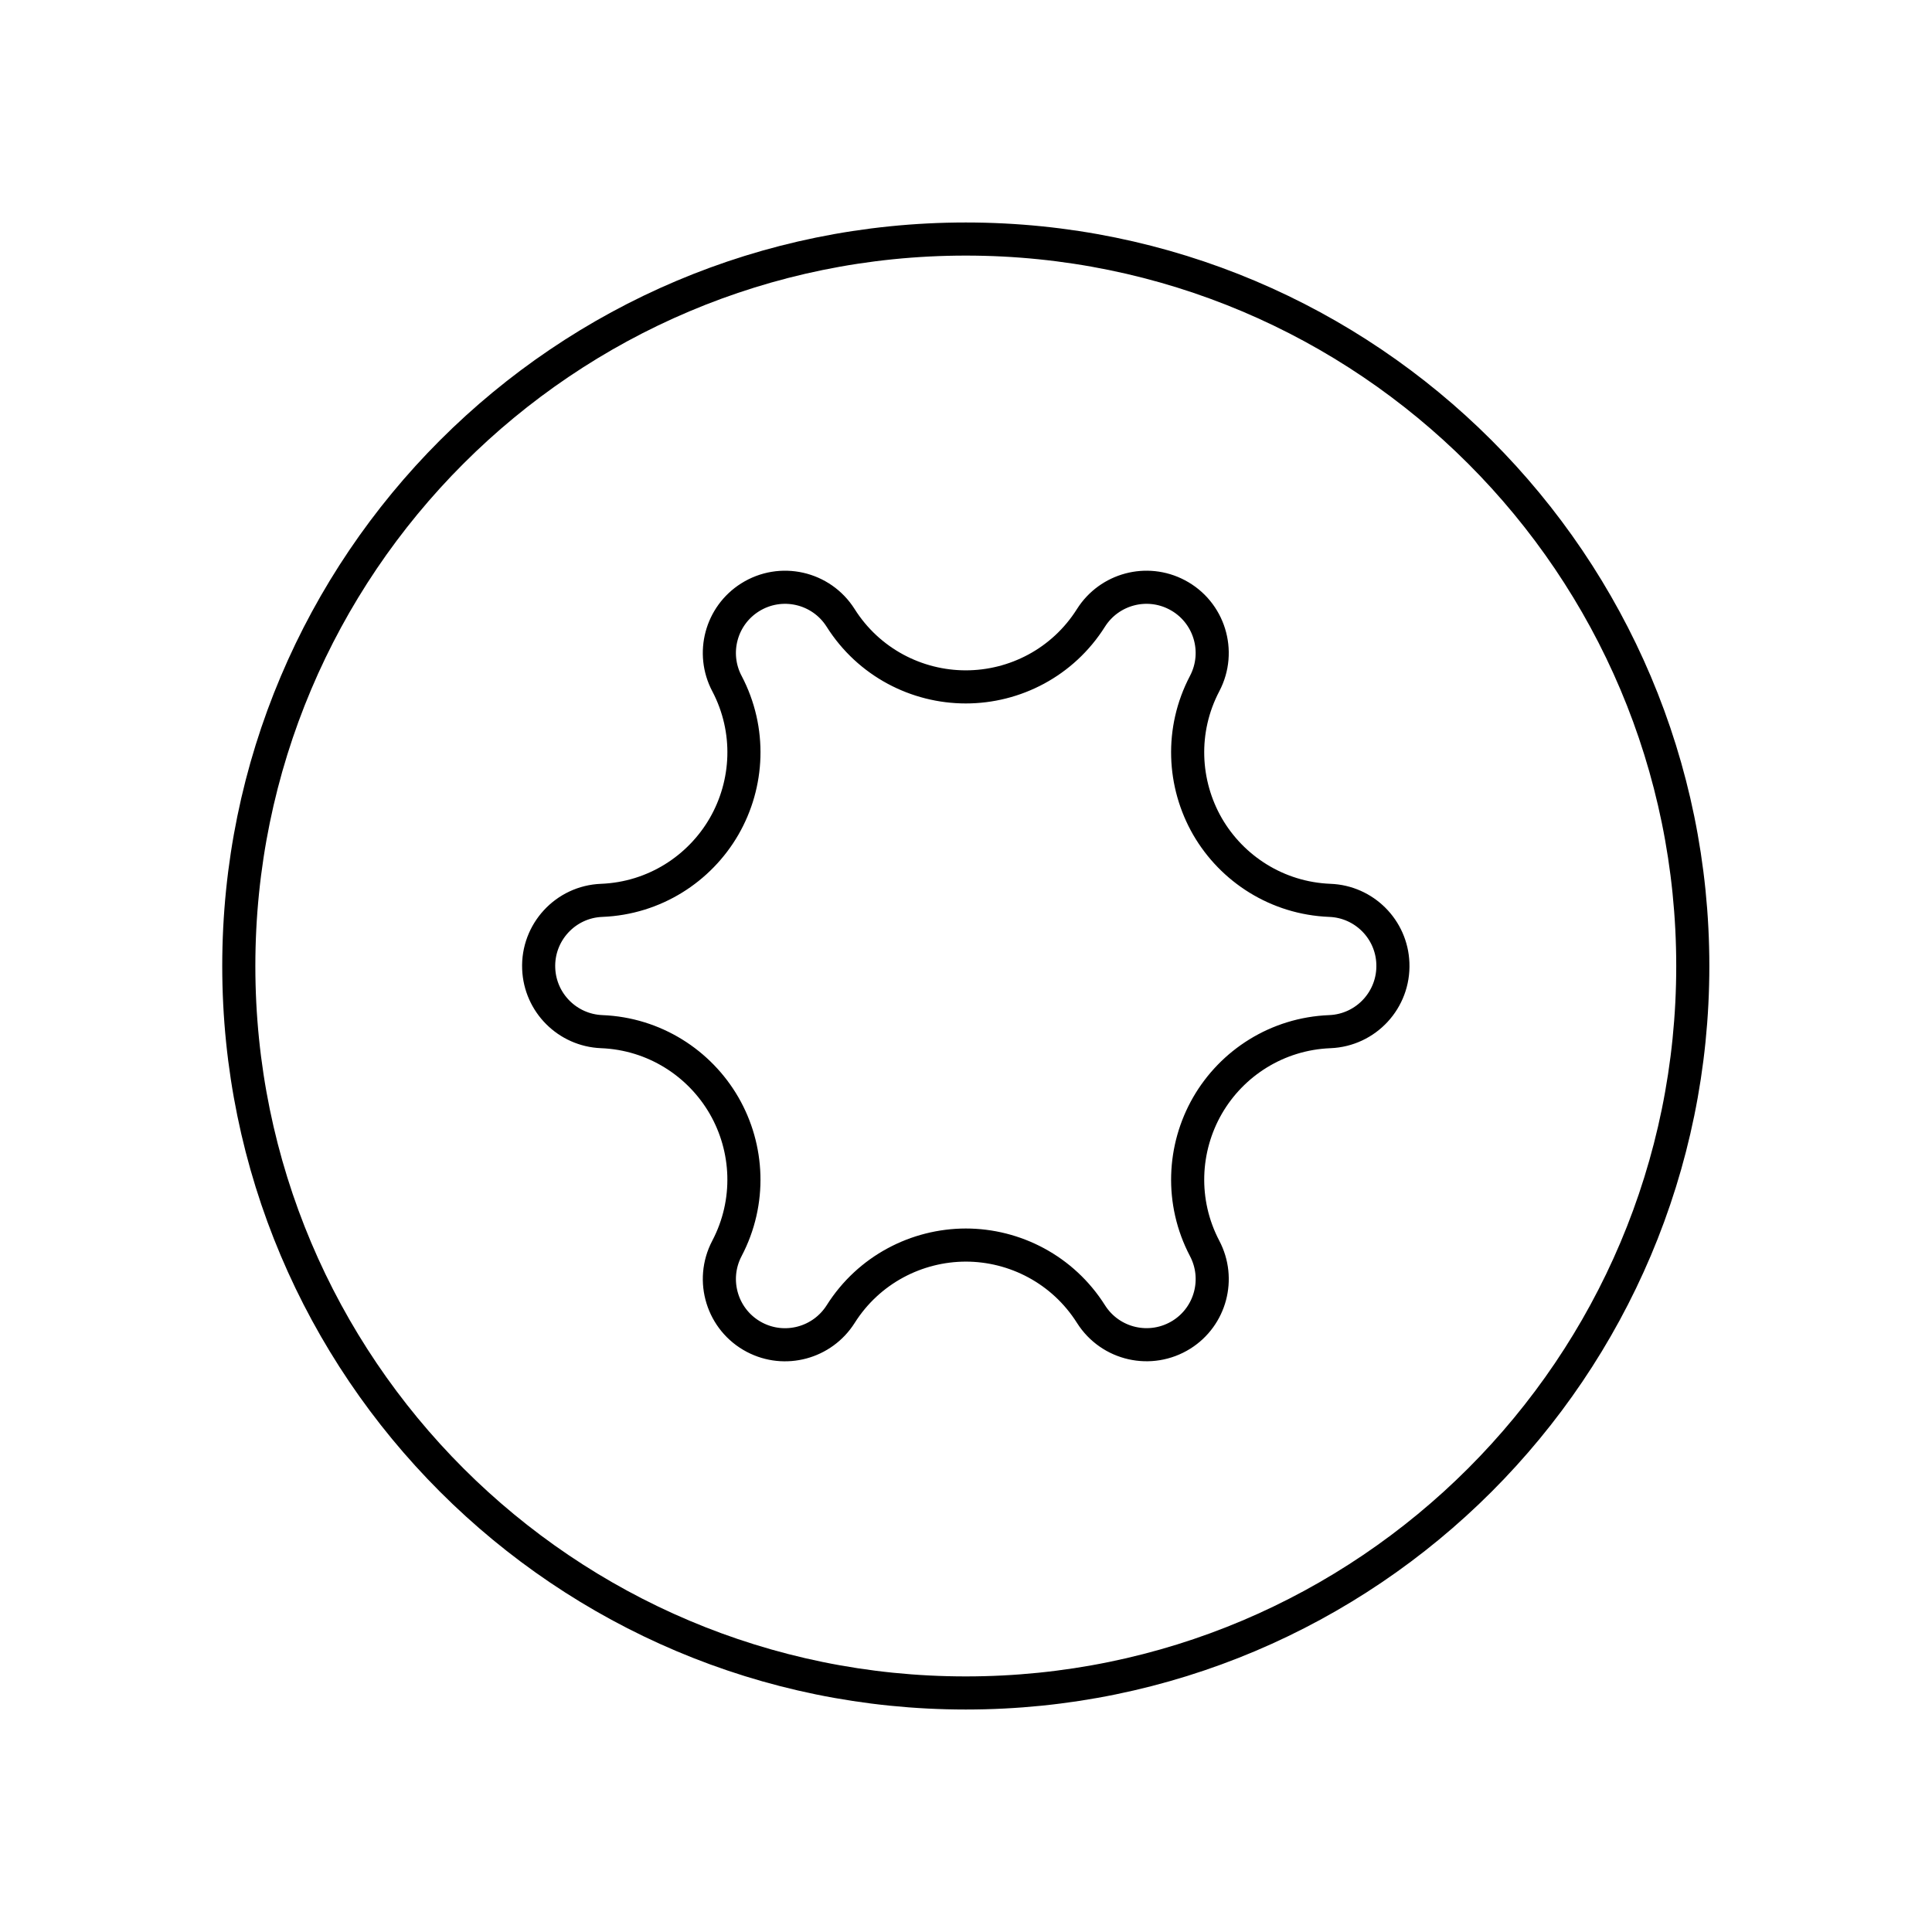 <?xml version="1.0" encoding="UTF-8"?>
<!-- Generator: Adobe Illustrator 16.0.0, SVG Export Plug-In . SVG Version: 6.00 Build 0)  -->
<svg xmlns="http://www.w3.org/2000/svg" xmlns:xlink="http://www.w3.org/1999/xlink" version="1.1" id="Layer_1" x="0px" y="0px" width="500px" height="500px" viewBox="0 0 500 500" xml:space="preserve">
<g>
	
		<path fill="none" stroke="#000000" stroke-width="8.568" stroke-linecap="round" stroke-linejoin="round" stroke-miterlimit="10" d="   M188.129,176.894c6.34,12.078,5.608,25.986-0.744,36.99c-6.352,10.98-18.041,18.583-31.653,19.127   c-9.386,0.354-16.694,8.288-16.317,17.662c0.354,8.855,7.45,15.963,16.317,16.317l0,0c13.613,0.543,25.301,8.146,31.653,19.126   c6.352,11.004,7.072,24.912,0.744,36.979c-4.368,8.312-1.181,18.606,7.131,22.976c7.851,4.132,17.556,1.511,22.302-5.975   c7.273-11.523,19.693-17.852,32.386-17.875c12.698,0,25.118,6.352,32.391,17.852c5.029,7.957,15.514,10.318,23.471,5.313   c7.486-4.723,10.084-14.428,5.951-22.29c-6.328-12.066-5.596-25.975,0.732-36.979c6.352-11.004,18.04-18.583,31.665-19.126   c9.397-0.379,16.694-8.289,16.316-17.687c-0.331-8.832-7.438-15.963-16.316-16.293c-13.625-0.543-25.313-8.146-31.665-19.127   c-6.328-11.004-7.061-24.912-0.732-36.978c4.369-8.312,1.181-18.595-7.131-22.963c-7.84-4.133-17.545-1.535-22.291,5.962   c-7.273,11.535-19.693,17.863-32.391,17.863c-12.692,0-25.113-6.328-32.397-17.863c-5.018-7.934-15.514-10.307-23.459-5.289   c-7.497,4.734-10.095,14.439-5.962,22.291V176.894z"></path>
	
		<path fill="none" stroke="#000000" stroke-width="8.568" stroke-linecap="round" stroke-linejoin="round" stroke-miterlimit="10" d="   M438.092,250.012c0,103.898-84.229,188.126-188.143,188.126c-103.921,0-188.149-84.228-188.149-188.126   c0-103.909,84.228-188.149,188.149-188.149C353.863,61.863,438.092,146.103,438.092,250.012z"></path>
</g>
</svg>
